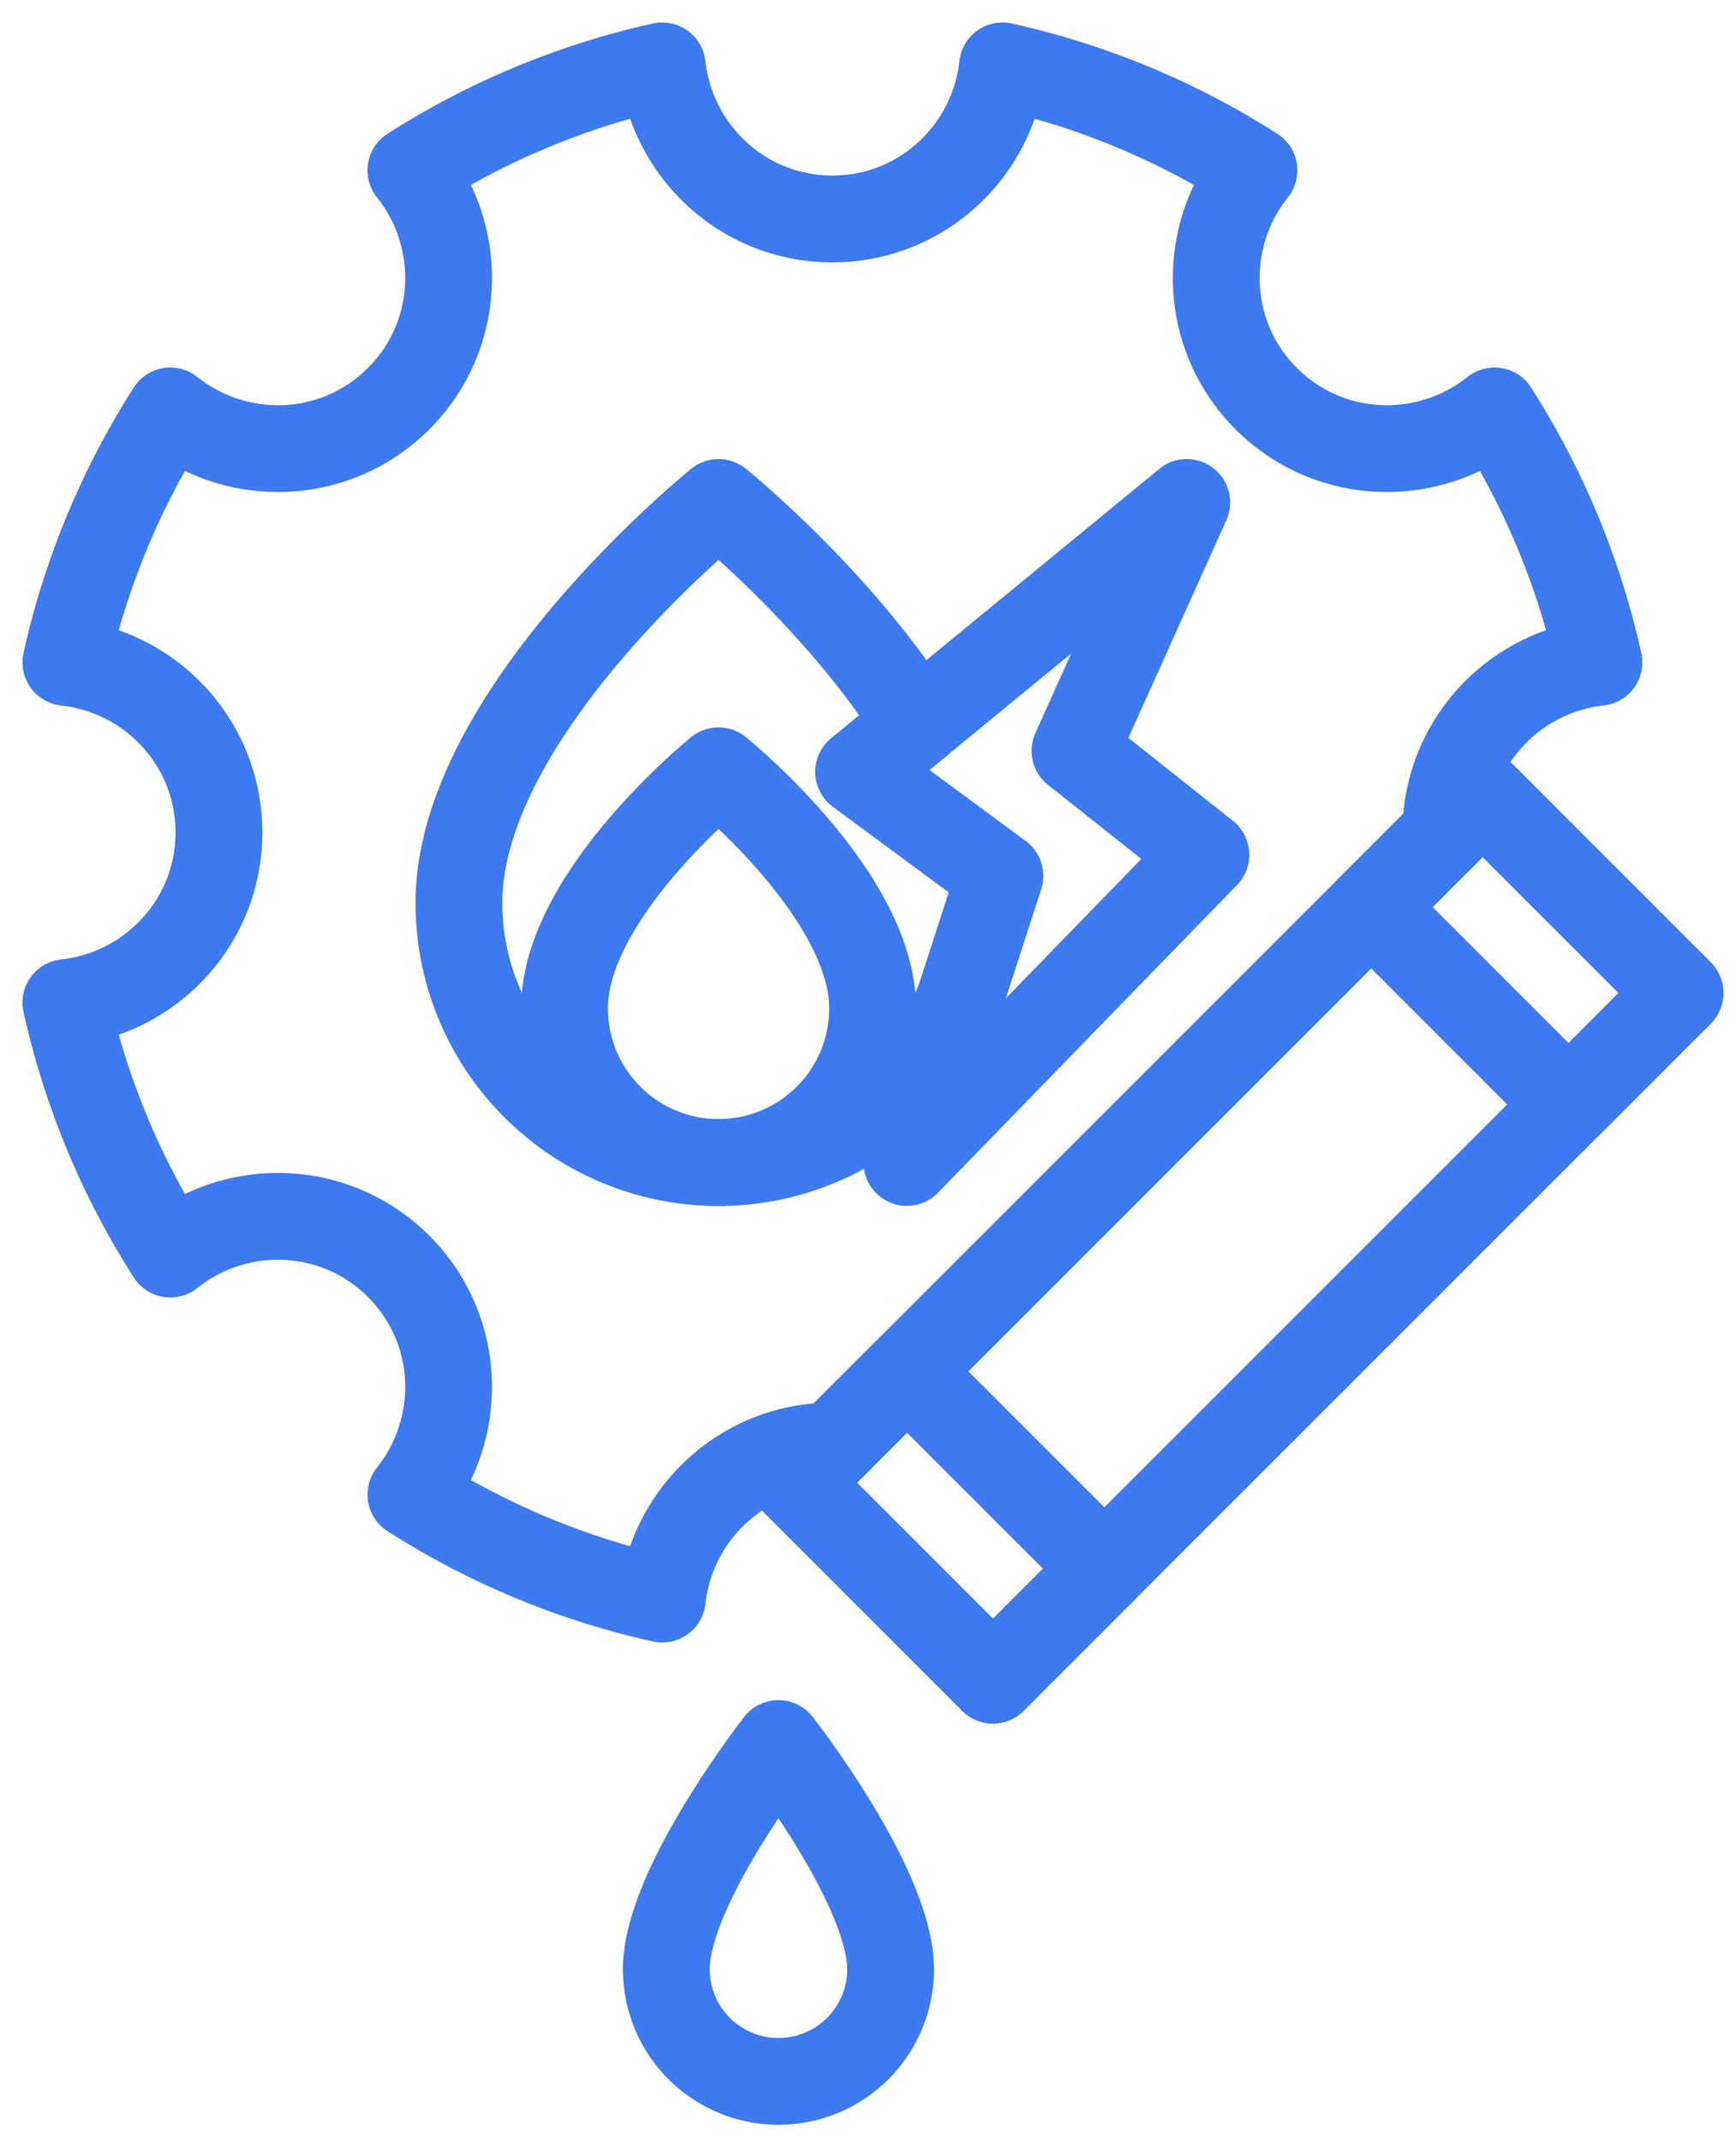 <svg xmlns="http://www.w3.org/2000/svg" width="60" height="74" viewBox="0 0 60 74">
    <g fill="none" fill-rule="evenodd" stroke="#3D7AEF" stroke-linecap="round" stroke-linejoin="round" stroke-width="3">
        <path d="M49.973 28.77c0-3.059 2.318-5.549 5.289-5.88a26.953 26.953 0 0 0-3.609-8.689c-2.334 1.86-5.73 1.737-7.89-.424-2.161-2.16-2.284-5.556-.424-7.89a26.945 26.945 0 0 0-8.69-3.61c-.33 2.971-2.82 5.29-5.88 5.29-3.058 0-5.548-2.319-5.88-5.29a26.98 26.98 0 0 0-8.688 3.61c1.86 2.334 1.738 5.73-.424 7.89-2.16 2.161-5.555 2.284-7.89.424a26.98 26.98 0 0 0-3.61 8.69c2.972.33 5.29 2.82 5.29 5.88 0 3.058-2.318 5.548-5.29 5.878a26.945 26.945 0 0 0 3.61 8.69c2.335-1.86 5.73-1.736 7.89.424 2.162 2.16 2.284 5.555.424 7.89a26.956 26.956 0 0 0 8.689 3.61c.33-2.972 2.82-5.29 5.88-5.29M30.78 68.055c0-2.849-3.875-7.799-3.875-7.799s-3.875 4.95-3.875 7.8a3.875 3.875 0 1 0 7.751 0"/>
        <path d="M33.198 34.46a8.974 8.974 0 0 1-17.337-3.258c0-6.595 8.974-13.837 8.974-13.837s4.207 3.397 6.86 7.655l-2.015 1.655 4.875 3.597-1.357 4.187z"/>
        <path d="M30.159 34.85c0-3.913-5.325-8.211-5.325-8.211s-5.323 4.298-5.323 8.211a5.324 5.324 0 1 0 10.648 0M41.678 29.54l-4.525-3.59 3.864-8.585-11.337 9.31 4.874 3.597-3.21 9.902zM34.318 58.064l-6.819-6.82 23.746-23.746 6.819 6.82z"/>
        <path d="M34.318 58.064l-6.819-6.82 3.85-3.85 6.82 6.819zM54.213 38.17l-6.818-6.82 3.85-3.852 6.818 6.82z"/>
    </g>
</svg>
